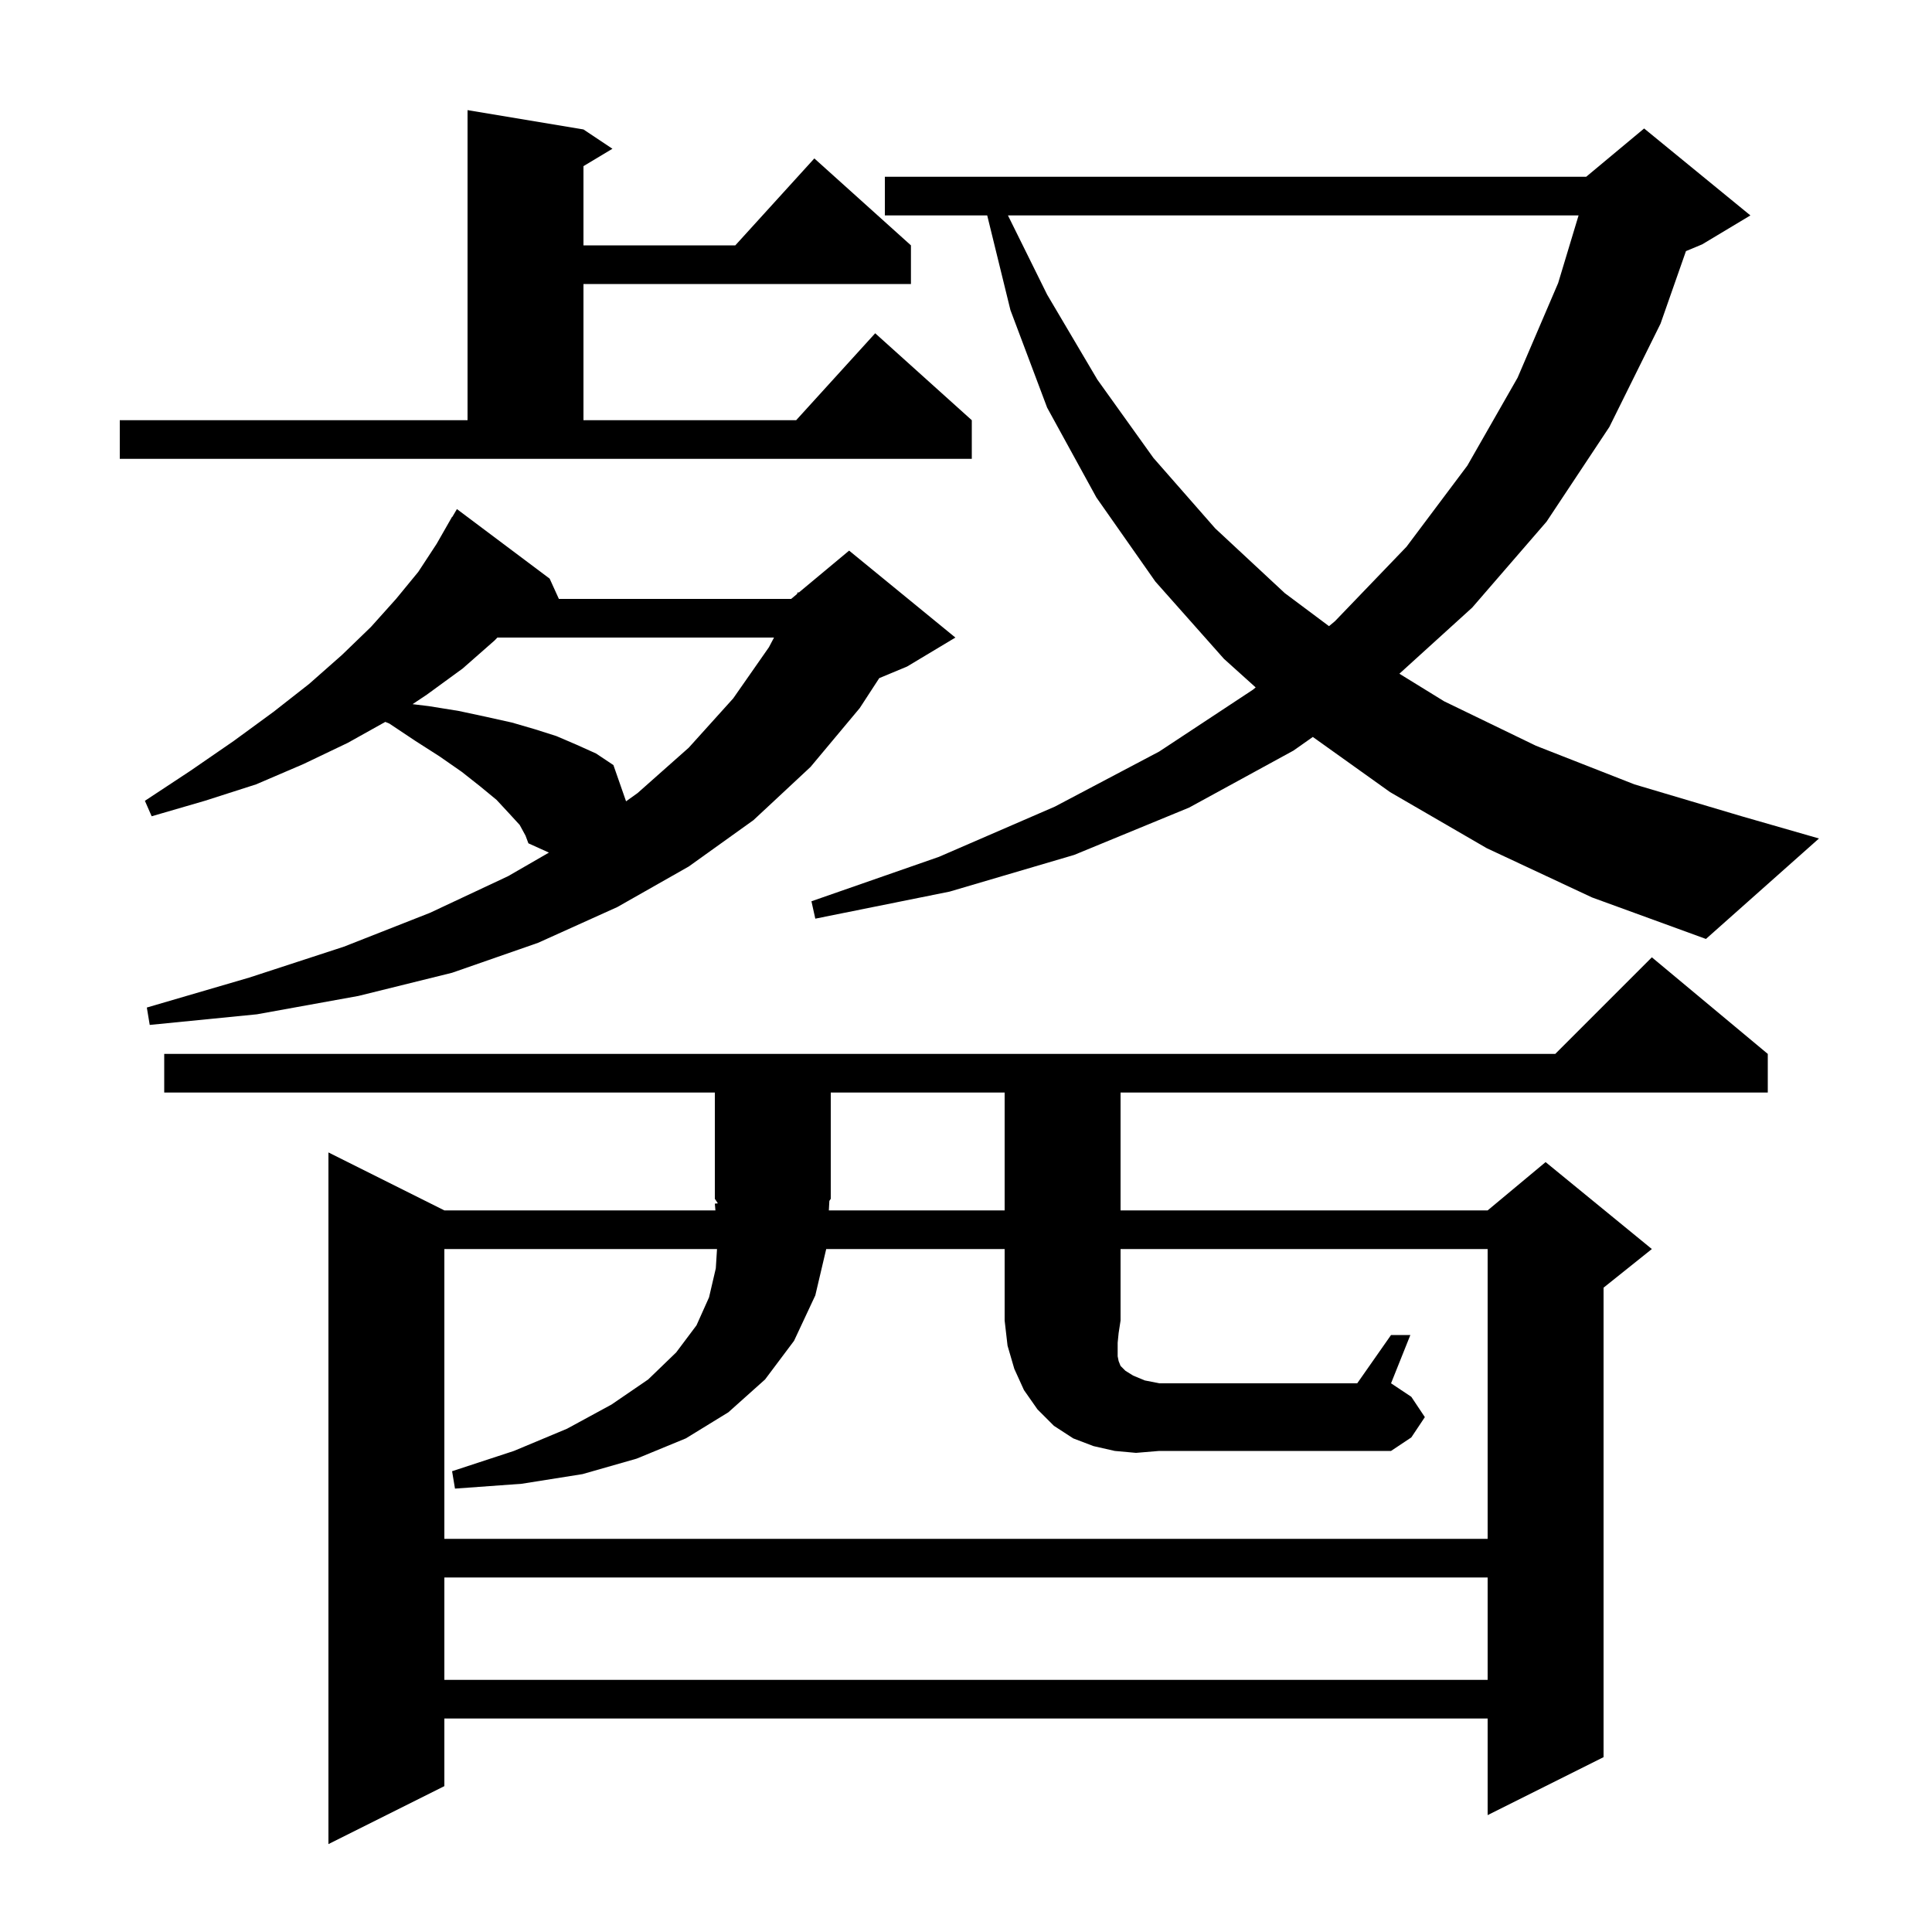 <svg xmlns="http://www.w3.org/2000/svg" xmlns:xlink="http://www.w3.org/1999/xlink" version="1.1" baseProfile="full" viewBox="0 0 200 200" width="200" height="200"><g fill="currentColor"><path d="M 17.0 113.1 L 17.0 109.1 L 161.0 109.1 L 171.0 99.1 L 183.0 109.1 L 183.0 113.1 L 116.0 113.1 L 116.0 125.3 L 154.0 125.3 L 160.0 120.3 L 171.0 129.3 L 166.0 133.3 L 166.0 181.9 L 154.0 187.9 L 154.0 177.9 L 46.0 177.9 L 46.0 184.9 L 34.0 190.9 L 34.0 119.3 L 46.0 125.3 L 74.06 125.3 L 74.0 124.6 L 74.314 124.571 L 74.0 124.1 L 74.0 113.1 Z M 46.0 163.3 L 46.0 173.9 L 154.0 173.9 L 154.0 163.3 Z M 117.6 150.4 L 115.4 150.2 L 113.2 149.7 L 111.1 148.9 L 109.1 147.6 L 107.4 145.9 L 106.0 143.9 L 105.0 141.7 L 104.3 139.3 L 104.0 136.7 L 104.0 129.3 L 85.529 129.3 L 84.4 134.1 L 82.2 138.8 L 79.2 142.8 L 75.4 146.2 L 71.0 148.9 L 65.9 151.0 L 60.3 152.6 L 54.0 153.6 L 47.1 154.1 L 46.8 152.3 L 53.2 150.2 L 58.7 147.9 L 63.3 145.4 L 67.1 142.8 L 70.0 140.0 L 72.1 137.2 L 73.4 134.3 L 74.1 131.3 L 74.225 129.3 L 46.0 129.3 L 46.0 159.3 L 154.0 159.3 L 154.0 129.3 L 116.0 129.3 L 116.0 136.7 L 115.8 138.0 L 115.7 139.0 L 115.7 140.4 L 115.8 140.9 L 116.0 141.4 L 116.5 141.9 L 117.3 142.4 L 118.5 142.9 L 120.0 143.2 L 140.5 143.2 L 144.0 138.2 L 146.0 138.2 L 144.0 143.2 L 146.1 144.6 L 147.5 146.7 L 146.1 148.8 L 144.0 150.2 L 120.0 150.2 Z M 85.802 125.3 L 104.0 125.3 L 104.0 113.1 L 86.0 113.1 L 86.0 124.1 L 85.855 124.317 Z M 53.8 85.4 L 52.7 84.2 L 51.4 82.8 L 49.7 81.4 L 47.8 79.9 L 45.5 78.3 L 43.0 76.7 L 40.3 74.9 L 39.885 74.731 L 36.0 76.9 L 31.4 79.1 L 26.5 81.2 L 21.2 82.9 L 15.7 84.5 L 15.0 82.9 L 19.7 79.8 L 24.2 76.7 L 28.3 73.7 L 32.0 70.8 L 35.4 67.8 L 38.4 64.9 L 41.0 62.0 L 43.3 59.2 L 45.2 56.3 L 46.8 53.5 L 46.821 53.514 L 47.3 52.7 L 56.9 59.9 L 57.855 62.0 L 81.9 62.0 L 82.491 61.508 L 82.6 61.3 L 82.687 61.344 L 87.9 57.0 L 98.9 66.0 L 93.9 69.0 L 91.02 70.2 L 89.0 73.3 L 83.9 79.4 L 78.0 84.9 L 71.3 89.7 L 63.9 93.9 L 55.7 97.6 L 46.8 100.7 L 37.1 103.1 L 26.6 105.0 L 15.5 106.1 L 15.2 104.3 L 25.8 101.2 L 35.6 98.0 L 44.5 94.5 L 52.6 90.7 L 56.824 88.261 L 54.7 87.3 L 54.4 86.5 Z M 153.9 87.8 L 143.9 82.0 L 135.904 76.289 L 133.9 77.7 L 123.1 83.6 L 111.2 88.5 L 98.3 92.3 L 84.4 95.1 L 84.0 93.3 L 97.2 88.7 L 109.2 83.5 L 120.0 77.8 L 129.7 71.4 L 129.986 71.161 L 126.7 68.2 L 119.6 60.2 L 113.5 51.5 L 108.4 42.2 L 104.6 32.1 L 102.196 22.3 L 91.6 22.3 L 91.6 18.3 L 164.2 18.3 L 170.2 13.3 L 181.2 22.3 L 176.2 25.3 L 174.53 25.996 L 171.9 33.5 L 166.6 44.2 L 160.1 54.0 L 152.4 62.9 L 144.864 69.743 L 149.5 72.6 L 159.0 77.2 L 169.2 81.2 L 180.3 84.5 L 188.3 86.8 L 176.6 97.2 L 164.8 92.9 Z M 51.49 66.0 L 51.2 66.3 L 47.9 69.2 L 44.2 71.9 L 42.708 72.895 L 44.4 73.1 L 47.5 73.6 L 50.3 74.2 L 53.0 74.8 L 55.4 75.5 L 57.6 76.2 L 59.7 77.1 L 61.7 78.0 L 63.5 79.2 L 64.809 82.951 L 66.0 82.1 L 71.3 77.4 L 75.9 72.3 L 79.6 67.0 L 80.126 66.0 Z M 104.343 22.3 L 108.4 30.5 L 113.6 39.3 L 119.4 47.4 L 125.8 54.7 L 133.0 61.4 L 137.578 64.819 L 138.2 64.3 L 145.6 56.6 L 151.9 48.2 L 157.1 39.1 L 161.3 29.3 L 163.413 22.3 Z M 12.4 43.5 L 48.4 43.5 L 48.4 11.4 L 60.4 13.4 L 63.4 15.4 L 60.4 17.2 L 60.4 25.4 L 76.118 25.4 L 84.3 16.4 L 94.3 25.4 L 94.3 29.4 L 60.4 29.4 L 60.4 43.5 L 82.418 43.5 L 90.6 34.5 L 100.6 43.5 L 100.6 47.5 L 12.4 47.5 Z "/></g></svg>